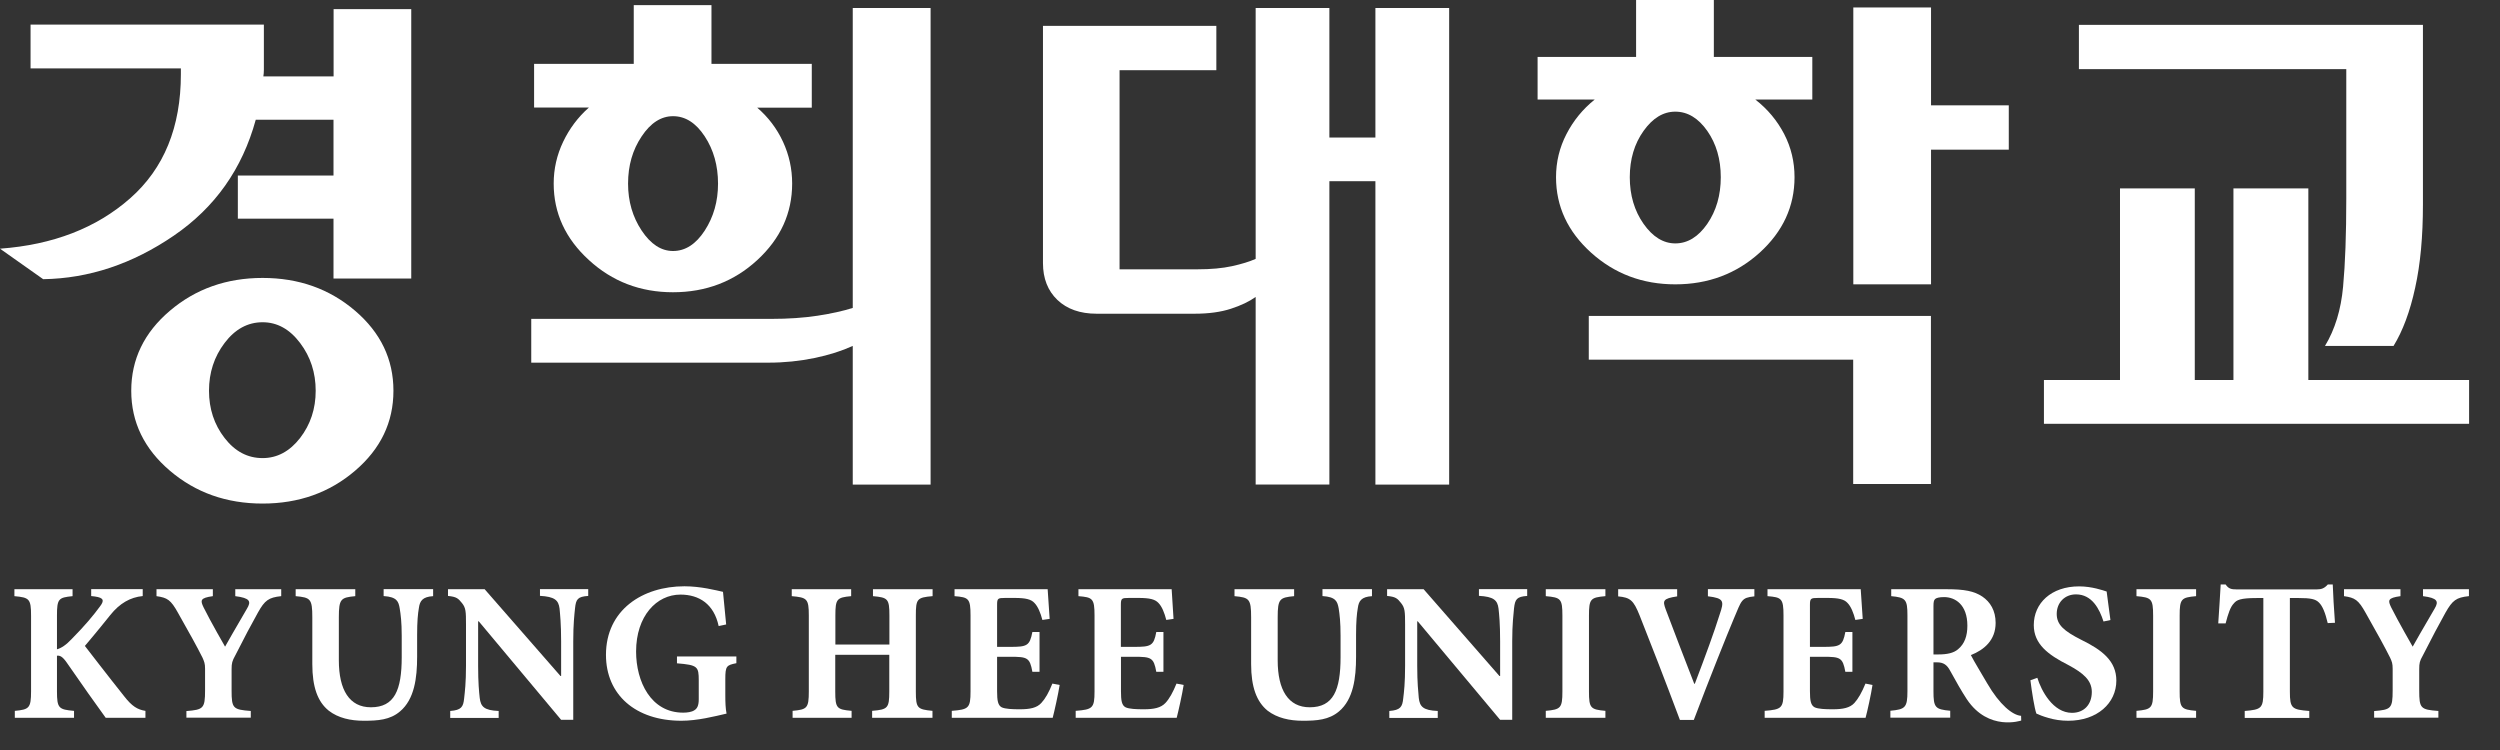 <svg width="80" height="24" viewBox="0 0 80 24" fill="none" xmlns="http://www.w3.org/2000/svg">
<rect x="0" y="0" width="80" height="24" fill="#333333" stroke="none"/>
<path d="M13.86 19.077C13.519 19.097 13.435 19.232 13.405 19.451C13.371 19.646 13.348 19.882 13.348 20.33V21.02C13.348 21.69 13.263 22.377 12.801 22.765C12.481 23.038 12.094 23.064 11.639 23.064C11.22 23.064 10.823 22.977 10.519 22.741C10.165 22.455 9.994 21.987 9.994 21.249V19.754C9.994 19.158 9.933 19.121 9.461 19.077V18.855H11.369V19.077C10.907 19.121 10.843 19.161 10.843 19.754V21.131C10.843 22.081 11.183 22.633 11.868 22.633C12.623 22.633 12.855 22.088 12.855 21.027V20.35C12.855 19.902 12.822 19.663 12.791 19.471C12.754 19.249 12.704 19.101 12.276 19.074V18.852H13.86V19.077Z" fill="white"/>
<path d="M3.383 22.97C3.11 22.596 2.585 21.855 2.133 21.199C2.001 21.01 1.917 20.97 1.823 20.983V22.122C1.823 22.667 1.88 22.704 2.369 22.748V22.97H0.474V22.748C0.929 22.704 0.994 22.664 0.994 22.122V19.704C0.994 19.158 0.936 19.121 0.461 19.077V18.855H2.322V19.077C1.87 19.121 1.823 19.161 1.823 19.704V20.778C1.958 20.741 2.116 20.64 2.301 20.441C2.726 20.01 2.982 19.7 3.191 19.417C3.343 19.222 3.33 19.128 3.033 19.087L2.918 19.074V18.852H4.567V19.074C4.172 19.111 3.828 19.306 3.528 19.683C3.114 20.202 2.716 20.67 2.716 20.67C2.716 20.67 3.512 21.704 3.97 22.276C4.226 22.606 4.401 22.707 4.654 22.748V22.97H3.383Z" fill="white"/>
<path d="M8.996 19.077C8.598 19.12 8.473 19.208 8.254 19.602C8.038 19.986 7.829 20.383 7.526 20.979C7.431 21.151 7.411 21.218 7.411 21.414V22.094C7.411 22.67 7.455 22.707 8.025 22.751V22.966H5.965V22.754C6.504 22.71 6.562 22.673 6.562 22.098V21.394C6.562 21.235 6.535 21.171 6.481 21.047C6.309 20.703 6.076 20.282 5.695 19.609C5.463 19.191 5.355 19.127 5.008 19.077V18.855H6.811V19.077C6.4 19.134 6.407 19.212 6.515 19.437C6.734 19.882 7.202 20.693 7.202 20.693C7.202 20.693 7.597 19.993 7.903 19.477C8.045 19.242 8.001 19.137 7.529 19.077V18.855H8.999V19.077H8.996Z" fill="white"/>
<path d="M78.999 19.077C78.601 19.12 78.48 19.208 78.257 19.602C78.042 19.986 77.833 20.383 77.529 20.979C77.431 21.151 77.415 21.218 77.415 21.414V22.094C77.415 22.67 77.458 22.707 78.028 22.751V22.966H75.972V22.754C76.511 22.71 76.565 22.673 76.565 22.098V21.394C76.565 21.235 76.541 21.171 76.484 21.047C76.312 20.703 76.08 20.282 75.699 19.609C75.466 19.191 75.355 19.127 75.008 19.077V18.855H76.815V19.077C76.4 19.134 76.41 19.212 76.518 19.437C76.74 19.882 77.206 20.693 77.206 20.693C77.206 20.693 77.6 19.993 77.907 19.477C78.048 19.242 78.001 19.137 77.536 19.077V18.855H79.006V19.077H78.999Z" fill="white"/>
<path d="M18.823 19.07C18.482 19.091 18.431 19.178 18.401 19.465C18.381 19.66 18.344 19.959 18.344 20.522V23.034H17.956L15.32 19.882H15.3V21.3C15.3 21.859 15.33 22.142 15.351 22.334C15.384 22.613 15.492 22.731 15.957 22.751V22.974H14.407V22.751C14.761 22.724 14.825 22.623 14.852 22.351C14.875 22.142 14.912 21.855 14.912 21.3V19.983C14.912 19.566 14.906 19.451 14.784 19.299C14.663 19.148 14.609 19.097 14.336 19.07V18.855H15.509L17.936 21.633H17.956V20.518C17.956 19.956 17.922 19.656 17.906 19.475C17.872 19.202 17.747 19.094 17.279 19.067V18.852H18.823V19.07Z" fill="white"/>
<path d="M43.906 19.077C43.562 19.097 43.481 19.232 43.451 19.451C43.417 19.646 43.394 19.882 43.394 20.33V21.02C43.394 21.69 43.31 22.377 42.848 22.765C42.524 23.038 42.136 23.064 41.685 23.064C41.27 23.064 40.869 22.977 40.562 22.741C40.212 22.455 40.036 21.987 40.036 21.249V19.754C40.036 19.158 39.972 19.121 39.504 19.077V18.855H41.412V19.077C40.95 19.121 40.886 19.161 40.886 19.754V21.131C40.886 22.081 41.226 22.633 41.911 22.633C42.666 22.633 42.898 22.088 42.898 21.027V20.35C42.898 19.902 42.868 19.663 42.838 19.471C42.797 19.249 42.75 19.101 42.319 19.074V18.852H43.903V19.077H43.906Z" fill="white"/>
<path d="M48.873 19.07C48.533 19.091 48.482 19.178 48.449 19.465C48.432 19.66 48.391 19.959 48.391 20.522V23.034H48.004L45.368 19.882H45.351V21.3C45.351 21.859 45.385 22.142 45.401 22.334C45.432 22.613 45.539 22.731 46.008 22.751V22.974H44.458V22.751C44.811 22.724 44.876 22.623 44.903 22.351C44.929 22.142 44.963 21.855 44.963 21.3V19.983C44.963 19.566 44.956 19.451 44.835 19.299C44.717 19.148 44.66 19.097 44.387 19.07V18.855H45.556L47.983 21.633H48.004V20.518C48.004 19.956 47.973 19.656 47.953 19.475C47.919 19.202 47.795 19.094 47.326 19.067V18.852H48.87V19.07H48.873Z" fill="white"/>
<path d="M23.564 21.222C23.247 21.286 23.21 21.313 23.21 21.734V22.239C23.21 22.468 23.216 22.671 23.25 22.835C22.869 22.923 22.32 23.064 21.804 23.064C20.334 23.064 19.391 22.229 19.391 20.956C19.391 19.515 20.564 18.761 21.902 18.761C22.421 18.761 22.91 18.889 23.136 18.939C23.156 19.155 23.186 19.488 23.237 19.983L22.997 20.034C22.846 19.326 22.37 19.027 21.774 19.027C21.012 19.027 20.355 19.71 20.355 20.849C20.355 21.805 20.823 22.805 21.861 22.805C21.989 22.805 22.134 22.785 22.215 22.731C22.313 22.674 22.36 22.573 22.36 22.378V21.775C22.36 21.33 22.327 21.28 21.663 21.226V21.007H23.564V21.222Z" fill="white"/>
<path d="M29.839 19.077C29.347 19.12 29.307 19.161 29.307 19.696V22.131C29.307 22.663 29.357 22.7 29.839 22.747V22.97H27.908V22.747C28.407 22.704 28.457 22.663 28.457 22.128V20.953H26.728V22.128C26.728 22.667 26.779 22.704 27.251 22.747V22.97H25.363V22.747C25.825 22.704 25.882 22.663 25.882 22.128V19.696C25.882 19.158 25.825 19.12 25.336 19.077V18.855H27.237V19.077C26.782 19.12 26.732 19.161 26.732 19.696V20.626H28.461V19.696C28.461 19.158 28.41 19.12 27.935 19.077V18.855H29.843V19.077H29.839Z" fill="white"/>
<path d="M33.909 21.919C33.865 22.205 33.737 22.778 33.686 22.97H30.457V22.747C30.993 22.704 31.057 22.663 31.057 22.128V19.696C31.057 19.148 30.996 19.114 30.545 19.077V18.855H33.525C33.531 18.969 33.565 19.41 33.589 19.804L33.356 19.838C33.299 19.616 33.214 19.407 33.1 19.292C32.995 19.178 32.823 19.134 32.469 19.134H32.166C31.93 19.134 31.907 19.148 31.907 19.356V20.7H32.331C32.864 20.7 32.951 20.666 33.036 20.225H33.265V21.498H33.036C32.955 21.04 32.871 21.017 32.331 21.017H31.907V22.118C31.907 22.421 31.933 22.572 32.058 22.636C32.173 22.687 32.389 22.697 32.628 22.697C32.962 22.697 33.177 22.653 33.322 22.495C33.45 22.357 33.565 22.155 33.676 21.875L33.909 21.919Z" fill="white"/>
<path d="M37.877 21.919C37.833 22.205 37.705 22.778 37.654 22.97H34.422V22.747C34.961 22.704 35.025 22.663 35.025 22.128V19.696C35.025 19.148 34.961 19.114 34.51 19.077V18.855H37.493C37.499 18.969 37.53 19.41 37.553 19.804L37.321 19.838C37.264 19.616 37.183 19.407 37.068 19.292C36.96 19.178 36.792 19.134 36.434 19.134H36.127C35.892 19.134 35.868 19.148 35.868 19.356V20.7H36.296C36.829 20.7 36.92 20.666 37.001 20.225H37.23V21.498H37.001C36.92 21.04 36.835 21.017 36.296 21.017H35.871V22.118C35.871 22.421 35.895 22.572 36.023 22.636C36.138 22.687 36.353 22.697 36.596 22.697C36.923 22.697 37.145 22.653 37.294 22.495C37.422 22.357 37.533 22.155 37.648 21.875L37.877 21.919Z" fill="white"/>
<path d="M49.465 22.97V22.747C49.94 22.704 49.997 22.66 49.997 22.128V19.703C49.997 19.158 49.944 19.12 49.465 19.077V18.855H51.373V19.077C50.897 19.12 50.847 19.161 50.847 19.703V22.128C50.847 22.66 50.897 22.704 51.373 22.747V22.97H49.465Z" fill="white"/>
<path d="M56.133 19.084C55.718 19.128 55.735 19.205 55.479 19.805C55.27 20.3 54.694 21.734 54.202 23.038H53.757C53.325 21.879 52.732 20.354 52.469 19.697C52.273 19.209 52.172 19.121 51.781 19.084V18.855H53.669V19.084C53.204 19.155 53.204 19.225 53.301 19.495C53.487 20 53.986 21.286 54.215 21.879H54.235C54.586 20.956 54.855 20.222 55.027 19.67C55.176 19.235 55.176 19.145 54.653 19.081V18.852H56.14V19.084H56.133Z" fill="white"/>
<path d="M59.92 21.919C59.877 22.205 59.752 22.778 59.698 22.97H56.469V22.747C57.008 22.704 57.072 22.663 57.072 22.128V19.696C57.072 19.148 57.008 19.114 56.56 19.077V18.855H59.543C59.55 18.969 59.58 19.41 59.607 19.804L59.371 19.838C59.314 19.616 59.233 19.407 59.118 19.292C59.014 19.178 58.842 19.134 58.484 19.134H58.181C57.945 19.134 57.918 19.148 57.918 19.356V20.7H58.346C58.879 20.7 58.967 20.666 59.051 20.225H59.277V21.498H59.051C58.967 21.04 58.886 21.017 58.346 21.017H57.918V22.118C57.918 22.421 57.945 22.572 58.073 22.636C58.188 22.687 58.404 22.697 58.643 22.697C58.973 22.697 59.196 22.653 59.341 22.495C59.465 22.357 59.58 22.155 59.695 21.875L59.92 21.919Z" fill="white"/>
<path d="M64.679 23.057C64.679 23.057 63.634 23.414 62.939 22.377C62.771 22.121 62.589 21.801 62.407 21.468C62.306 21.276 62.191 21.195 61.989 21.195H61.871V22.118C61.871 22.643 61.925 22.7 62.407 22.744V22.966H60.492V22.744C60.968 22.7 61.038 22.643 61.038 22.118V19.69C61.038 19.184 60.981 19.12 60.519 19.077V18.855H62.299C62.858 18.855 63.172 18.915 63.435 19.09C63.688 19.262 63.86 19.538 63.86 19.932C63.86 20.488 63.492 20.794 63.068 20.963C63.162 21.154 63.415 21.562 63.587 21.862C63.988 22.555 64.406 22.889 64.675 22.906L64.679 23.057ZM62.033 20.942C62.299 20.942 62.515 20.899 62.656 20.777C62.869 20.602 62.956 20.346 62.956 20.023C62.956 19.346 62.565 19.107 62.211 19.107C62.053 19.107 61.962 19.134 61.925 19.168C61.881 19.208 61.871 19.269 61.871 19.403V20.942H62.033Z" fill="white"/>
<path d="M67.312 19.888C67.184 19.488 66.945 19.02 66.432 19.02C66.075 19.02 65.815 19.279 65.815 19.646C65.815 19.993 66.045 20.192 66.601 20.474C67.265 20.798 67.723 21.151 67.723 21.778C67.723 22.502 67.11 23.064 66.183 23.064C65.954 23.064 65.734 23.03 65.546 22.973C65.367 22.923 65.249 22.872 65.165 22.835C65.104 22.677 65.02 22.148 64.973 21.768L65.195 21.69C65.32 22.098 65.694 22.811 66.304 22.811C66.688 22.811 66.938 22.546 66.938 22.141C66.938 21.768 66.661 21.535 66.183 21.279C65.539 20.953 65.081 20.609 65.081 20.003C65.081 19.306 65.633 18.764 66.533 18.764C66.938 18.764 67.302 18.892 67.413 18.929C67.44 19.164 67.484 19.447 67.534 19.841L67.312 19.888Z" fill="white"/>
<path d="M68.367 22.97V22.747C68.843 22.704 68.9 22.66 68.9 22.128V19.703C68.9 19.158 68.843 19.12 68.367 19.077V18.855H70.275V19.077C69.8 19.12 69.749 19.161 69.749 19.703V22.128C69.749 22.66 69.8 22.704 70.275 22.747V22.97H68.367Z" fill="white"/>
<path d="M74.487 19.939C74.409 19.609 74.322 19.393 74.207 19.282C74.096 19.168 73.934 19.137 73.56 19.137H73.276V22.131C73.276 22.67 73.341 22.707 73.897 22.751V22.973H71.831V22.751C72.363 22.707 72.427 22.667 72.427 22.131V19.137H72.211C71.686 19.137 71.571 19.201 71.483 19.309C71.375 19.417 71.301 19.633 71.22 19.949H70.984C71.011 19.488 71.048 19.026 71.062 18.703H71.22C71.315 18.841 71.396 18.861 71.581 18.861H74.129C74.294 18.861 74.382 18.824 74.49 18.703H74.648C74.655 18.969 74.689 19.525 74.719 19.929L74.487 19.939Z" fill="white"/>
<path d="M10.672 0.293H13.16V8.914H10.672V6.998H7.611V5.617H10.672V3.832H8.184C7.753 5.405 6.88 6.641 5.559 7.543C4.237 8.446 2.845 8.911 1.382 8.934L0 7.958C1.696 7.833 3.084 7.298 4.166 6.345C5.248 5.391 5.788 4.068 5.788 2.374V2.189H0.978V0.788H8.444V2.021C8.444 2.081 8.444 2.152 8.444 2.233C8.444 2.314 8.437 2.384 8.427 2.445H10.675V0.293H10.672ZM11.363 9.944C12.182 10.645 12.59 11.497 12.59 12.504C12.59 13.511 12.182 14.363 11.363 15.063C10.544 15.764 9.56 16.114 8.403 16.114C7.247 16.114 6.26 15.764 5.437 15.063C4.615 14.363 4.2 13.511 4.2 12.504C4.2 11.497 4.611 10.645 5.437 9.944C6.26 9.244 7.251 8.894 8.403 8.894C9.56 8.894 10.544 9.244 11.363 9.944ZM7.187 10.975C6.853 11.416 6.688 11.925 6.688 12.504C6.688 13.08 6.853 13.585 7.187 14.016C7.52 14.447 7.925 14.659 8.403 14.659C8.869 14.659 9.27 14.444 9.603 14.016C9.934 13.585 10.102 13.083 10.102 12.504C10.102 11.928 9.937 11.416 9.603 10.975C9.27 10.534 8.872 10.312 8.403 10.312C7.925 10.312 7.52 10.534 7.187 10.975Z" fill="white"/>
<path d="M24.689 10.204C25.228 10.204 25.72 10.17 26.162 10.103C26.604 10.035 26.981 9.951 27.288 9.854V0.256H29.779V15.508H27.288V11.069C26.944 11.227 26.536 11.359 26.061 11.457C25.589 11.554 25.1 11.605 24.595 11.605H17V10.204H24.689ZM24.227 3.442C24.584 3.748 24.861 4.115 25.056 4.536C25.252 4.96 25.349 5.405 25.349 5.873C25.349 6.819 24.979 7.634 24.234 8.321C23.489 9.008 22.589 9.352 21.534 9.352C20.489 9.352 19.592 9.008 18.844 8.321C18.092 7.634 17.718 6.819 17.718 5.873C17.718 5.405 17.819 4.96 18.021 4.536C18.224 4.112 18.497 3.748 18.844 3.442H17.091V2.044H20.28V0.165H22.767V2.044H25.977V3.445H24.227V3.442ZM20.533 4.364C20.243 4.795 20.098 5.297 20.098 5.876C20.098 6.442 20.243 6.941 20.533 7.378C20.823 7.813 21.156 8.032 21.537 8.032C21.931 8.032 22.269 7.813 22.552 7.378C22.835 6.941 22.977 6.442 22.977 5.876C22.977 5.301 22.835 4.795 22.552 4.364C22.269 3.933 21.931 3.718 21.537 3.718C21.156 3.718 20.819 3.933 20.533 4.364Z" fill="white"/>
<path d="M40.181 15.508V9.503C39.972 9.651 39.709 9.776 39.389 9.88C39.068 9.985 38.681 10.039 38.226 10.039H35.091C34.562 10.039 34.144 9.89 33.837 9.598C33.53 9.305 33.375 8.911 33.375 8.419V0.828H38.923V2.246H35.826V8.618H38.32C38.752 8.618 39.119 8.584 39.426 8.517C39.732 8.449 39.985 8.372 40.181 8.284V0.256H42.54V4.401H44.013V0.256H46.373V15.508H44.013V5.799H42.54V15.504H40.181V15.508Z" fill="white"/>
<path d="M56.171 3.186C56.565 3.492 56.872 3.863 57.094 4.29C57.317 4.721 57.425 5.183 57.425 5.671C57.425 6.604 57.054 7.409 56.309 8.086C55.564 8.759 54.664 9.099 53.609 9.099C52.564 9.099 51.667 8.762 50.916 8.086C50.167 7.409 49.793 6.607 49.793 5.671C49.793 5.179 49.904 4.721 50.127 4.29C50.349 3.859 50.649 3.492 51.03 3.186H49.203V1.822H52.355V0H54.843V1.822H57.994V3.186H56.171ZM59.302 11.51H50.841V10.11H61.79V15.488H59.302V11.51ZM52.594 4.189C52.301 4.6 52.153 5.095 52.153 5.671C52.153 6.247 52.301 6.745 52.594 7.163C52.887 7.58 53.228 7.789 53.609 7.789C54.003 7.789 54.344 7.58 54.633 7.163C54.92 6.745 55.065 6.247 55.065 5.671C55.065 5.095 54.92 4.6 54.633 4.189C54.344 3.778 54.003 3.573 53.609 3.573C53.224 3.573 52.887 3.778 52.594 4.189ZM61.793 3.371H64.281V4.789H61.793V9.099H59.306V0.239H61.793V3.371Z" fill="white"/>
<path d="M70.233 6.028V12.161H71.47V6.028H73.867V12.161H79.011V13.561H65.406V12.161H67.84V6.028H70.233ZM66.529 0.795H77.534V6.54C77.534 7.56 77.454 8.449 77.285 9.21C77.12 9.972 76.887 10.591 76.594 11.069H74.4C74.72 10.541 74.912 9.908 74.979 9.173C75.047 8.436 75.081 7.496 75.081 6.355V2.213H66.525V0.795H66.529Z" fill="white"/>
</svg>
